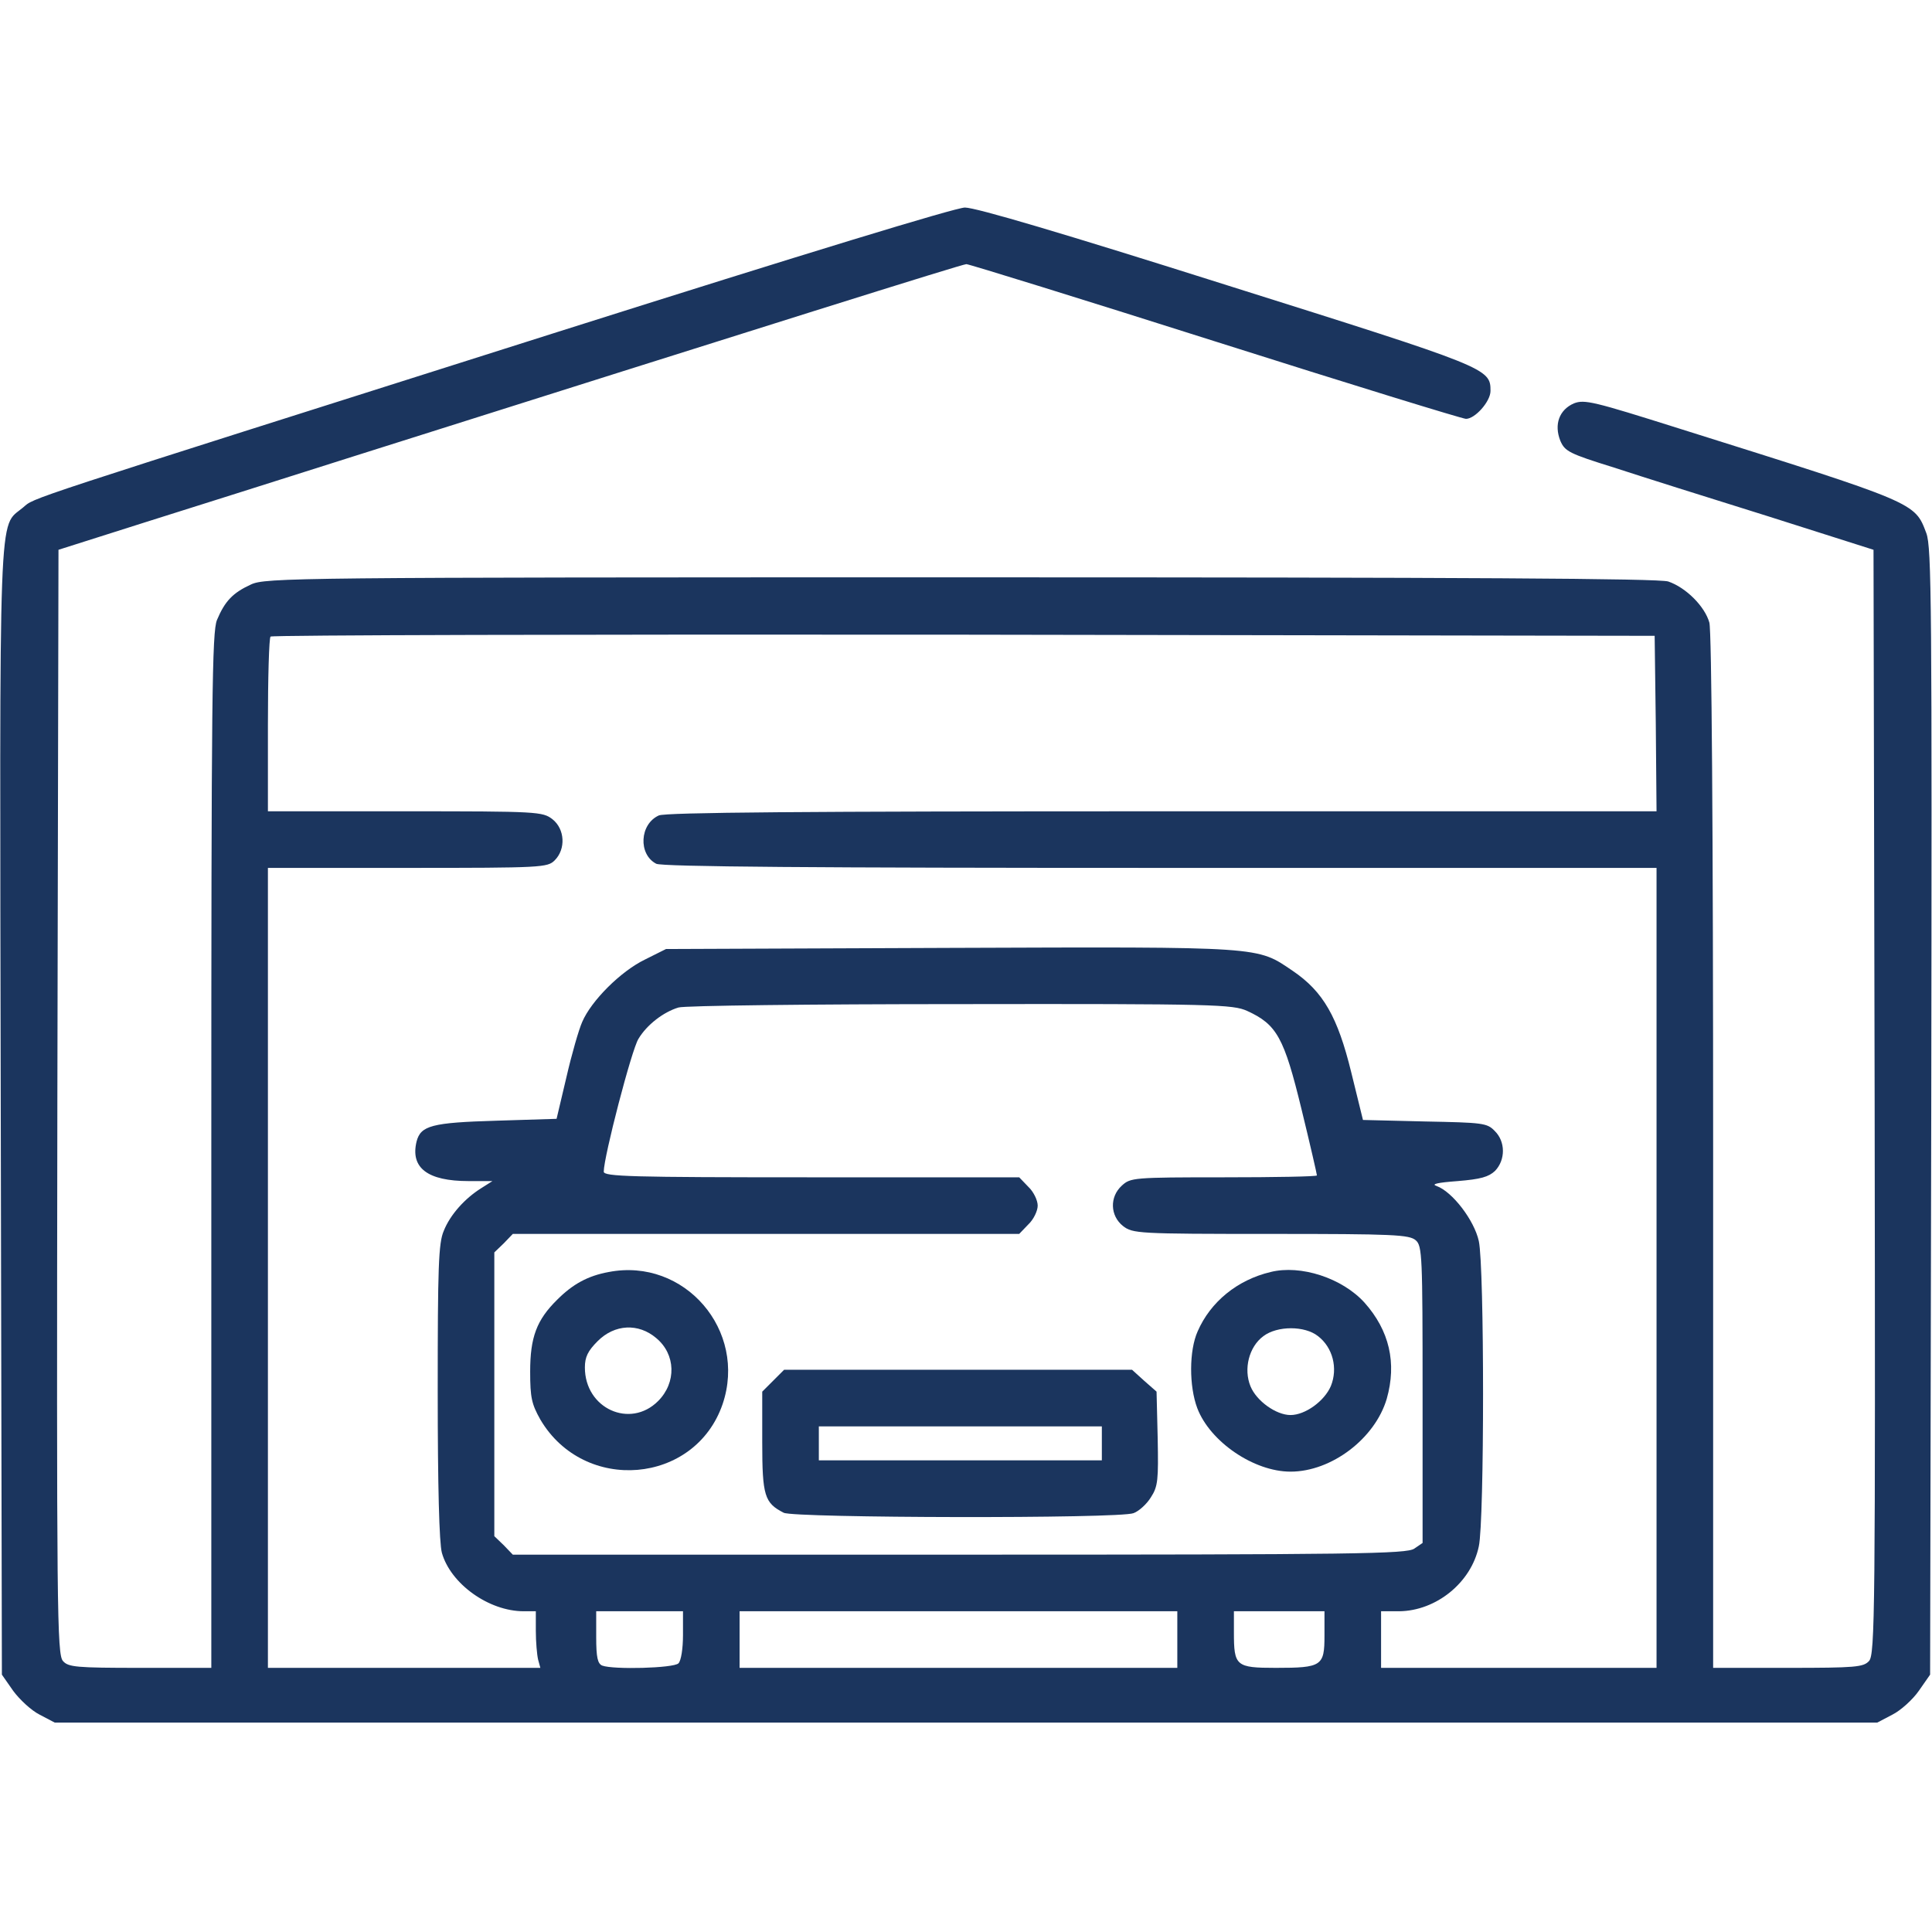 <svg xmlns="http://www.w3.org/2000/svg" width="512pt" height="512pt" viewBox="0 0 512 512" preserveAspectRatio="xMidYMid meet"><g transform="translate(0,512) scale(0.1,-0.1)" fill="#1b355e" stroke="none"><path d="M1480 4241 c-1457 -462 -1385 -438 -1419 -466 -66 -56 -62 46 -59 -1602 l3 -1491 30 -43 c17 -23 48 -52 70 -63 l40 -21 2415 0 2415 0 40 21 c22 11 54 40 70 63 l30 43 3 1491 c2 1347 1 1496 -13 1534 -31 82 -24 79 -657 278 -225 71 -249 77 -277 66 -39 -17 -53 -56 -36 -99 12 -28 23 -34 142 -71 70 -23 254 -81 408 -129 l280 -89 3 -1463 c2 -1351 1 -1465 -15 -1482 -15 -16 -35 -18 -215 -18 l-198 0 0 1368 c0 866 -4 1380 -10 1402 -12 43 -62 93 -109 109 -25 8 -529 11 -1875 11 -1765 0 -1843 -1 -1881 -19 -48 -22 -69 -44 -90 -94 -13 -32 -15 -196 -15 -1407 l0 -1370 -188 0 c-170 0 -191 2 -205 18 -16 17 -17 131 -15 1482 l3 1463 230 73 c127 40 374 118 550 174 1094 346 1615 510 1626 510 7 0 304 -92 660 -205 356 -113 655 -205 664 -205 24 0 65 46 65 74 0 60 -6 62 -698 280 -436 138 -666 206 -695 206 -27 -1 -417 -120 -1077 -329z m2908 -1038 l2 -233 -1309 0 c-952 0 -1317 -3 -1335 -11 -51 -23 -55 -103 -7 -128 14 -8 427 -11 1335 -11 l1316 0 0 -1060 0 -1060 -365 0 -365 0 0 75 0 75 48 0 c98 1 191 76 211 172 15 67 15 741 0 809 -12 55 -70 131 -112 146 -15 5 2 9 56 13 61 5 82 11 99 27 28 29 28 78 -1 106 -20 21 -32 22 -185 25 l-164 4 -31 126 c-36 147 -74 214 -155 269 -96 65 -73 64 -907 61 l-754 -3 -56 -28 c-64 -31 -142 -109 -166 -165 -9 -20 -28 -86 -42 -147 l-26 -110 -160 -5 c-171 -5 -200 -13 -211 -55 -17 -70 29 -105 138 -105 l63 0 -30 -19 c-43 -27 -82 -70 -99 -113 -14 -32 -16 -97 -16 -425 0 -253 4 -402 11 -428 23 -82 124 -155 217 -155 l32 0 0 -52 c0 -29 3 -63 6 -76 l6 -22 -361 0 -361 0 0 1060 0 1060 370 0 c357 0 371 1 390 20 30 30 27 83 -6 109 -26 20 -38 21 -390 21 l-364 0 0 228 c0 126 3 232 7 235 3 4 830 6 1837 5 l1831 -3 3 -232z m-1083 -762 c79 -36 98 -71 144 -260 23 -94 41 -173 41 -176 0 -3 -111 -5 -247 -5 -240 0 -247 -1 -270 -22 -33 -30 -31 -80 3 -107 26 -20 38 -21 392 -21 326 0 367 -2 384 -17 17 -15 18 -41 18 -409 l0 -393 -22 -15 c-20 -14 -151 -16 -1206 -16 l-1183 0 -24 25 -25 24 0 376 0 376 25 24 24 25 671 0 671 0 24 25 c14 13 25 36 25 50 0 14 -11 37 -25 50 l-24 25 -551 0 c-479 0 -550 2 -550 15 0 39 74 324 92 352 22 37 66 71 106 83 15 5 351 9 747 9 676 1 722 -1 760 -18z m-1495 -1654 c0 -36 -5 -68 -12 -75 -13 -13 -173 -17 -202 -6 -12 5 -16 21 -16 75 l0 69 115 0 115 0 0 -63z m1310 -12 l0 -75 -580 0 -580 0 0 75 0 75 580 0 580 0 0 -75z m390 10 c0 -80 -7 -85 -129 -85 -106 0 -111 5 -111 94 l0 56 120 0 120 0 0 -65z" fill="#1b355e"></path><path d="M1613 1749 c-55 -10 -95 -32 -136 -73 -55 -54 -72 -100 -72 -191 0 -69 4 -86 27 -127 116 -197 410 -172 483 41 66 195 -101 389 -302 350z m126 -175 c52 -43 54 -118 5 -167 -74 -74 -194 -20 -194 89 0 28 8 44 34 70 45 45 108 48 155 8z" fill="#1b355e"></path><path d="M3367 1749 c-88 -21 -159 -79 -193 -157 -23 -51 -23 -146 -1 -204 34 -89 150 -168 247 -168 109 0 224 88 255 193 27 95 7 181 -59 255 -59 65 -169 101 -249 81z m126 -170 c39 -30 53 -85 34 -132 -17 -40 -68 -77 -107 -77 -38 0 -90 37 -106 76 -19 46 -4 105 34 133 37 28 110 28 145 0z" fill="#1b355e"></path><path d="M2049 1461 l-29 -29 0 -134 c0 -142 6 -161 57 -187 28 -14 890 -16 927 -1 14 5 35 24 46 42 19 29 20 47 18 156 l-3 124 -33 29 -32 29 -461 0 -461 0 -29 -29z m871 -166 l0 -45 -375 0 -375 0 0 45 0 45 375 0 375 0 0 -45z" fill="#1b355e"></path></g></svg>